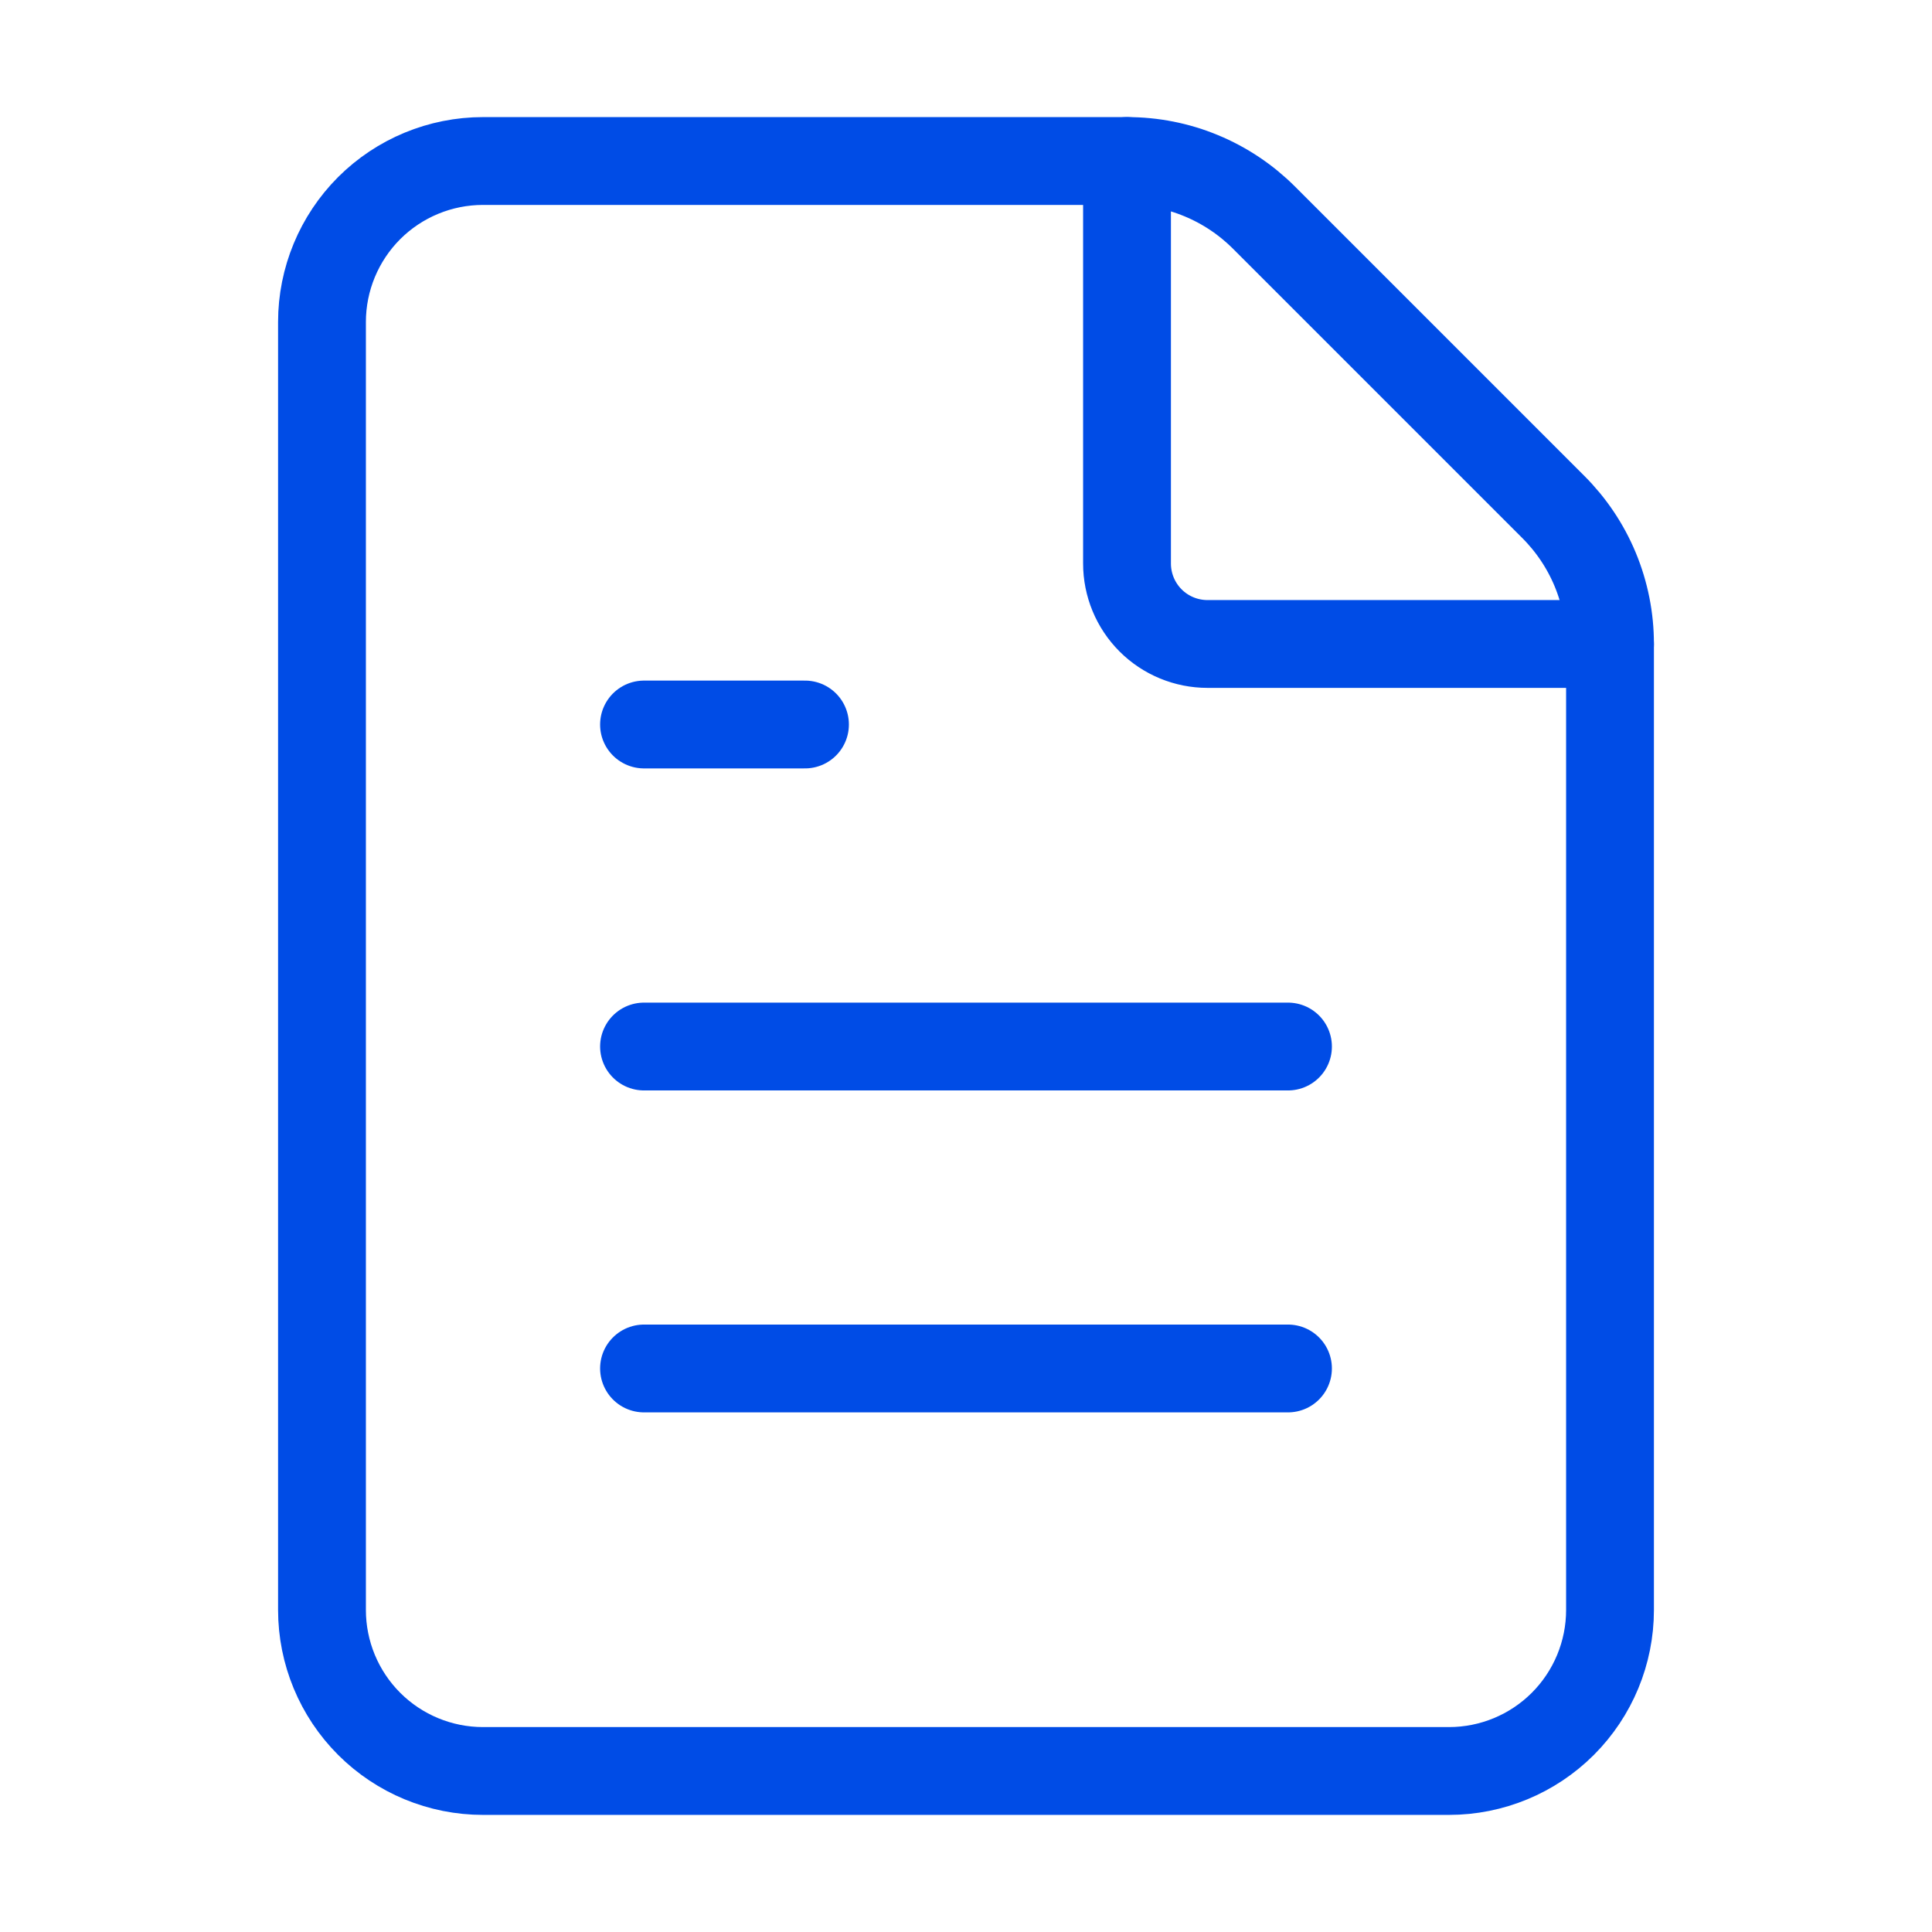 <svg width="44" height="44" viewBox="0 0 44 44" fill="none" xmlns="http://www.w3.org/2000/svg">
<path d="M11 40.333C10.028 40.333 9.095 39.947 8.407 39.259C7.72 38.572 7.333 37.639 7.333 36.666V7.333C7.333 6.361 7.72 5.428 8.407 4.74C9.095 4.053 10.028 3.667 11 3.667H25.667C26.247 3.666 26.822 3.779 27.358 4.002C27.894 4.224 28.381 4.55 28.791 4.961L35.369 11.539C35.781 11.949 36.108 12.436 36.331 12.973C36.553 13.51 36.668 14.085 36.667 14.666V36.666C36.667 37.639 36.28 38.572 35.593 39.259C34.905 39.947 33.972 40.333 33 40.333H11Z" stroke="#004CE6" stroke-width="2" stroke-linecap="round" stroke-linejoin="round"/>
<path d="M25.667 3.667V12.833C25.667 13.319 25.86 13.786 26.204 14.13C26.547 14.473 27.014 14.666 27.5 14.666H36.667" stroke="#004CE6" stroke-width="2" stroke-linecap="round" stroke-linejoin="round"/>
<path d="M18.333 16.5H14.667" stroke="#004CE6" stroke-width="2" stroke-linecap="round" stroke-linejoin="round"/>
<path d="M29.333 23.834H14.667" stroke="#004CE6" stroke-width="2" stroke-linecap="round" stroke-linejoin="round"/>
<path d="M29.333 31.166H14.667" stroke="#004CE6" stroke-width="2" stroke-linecap="round" stroke-linejoin="round"/>
</svg>
